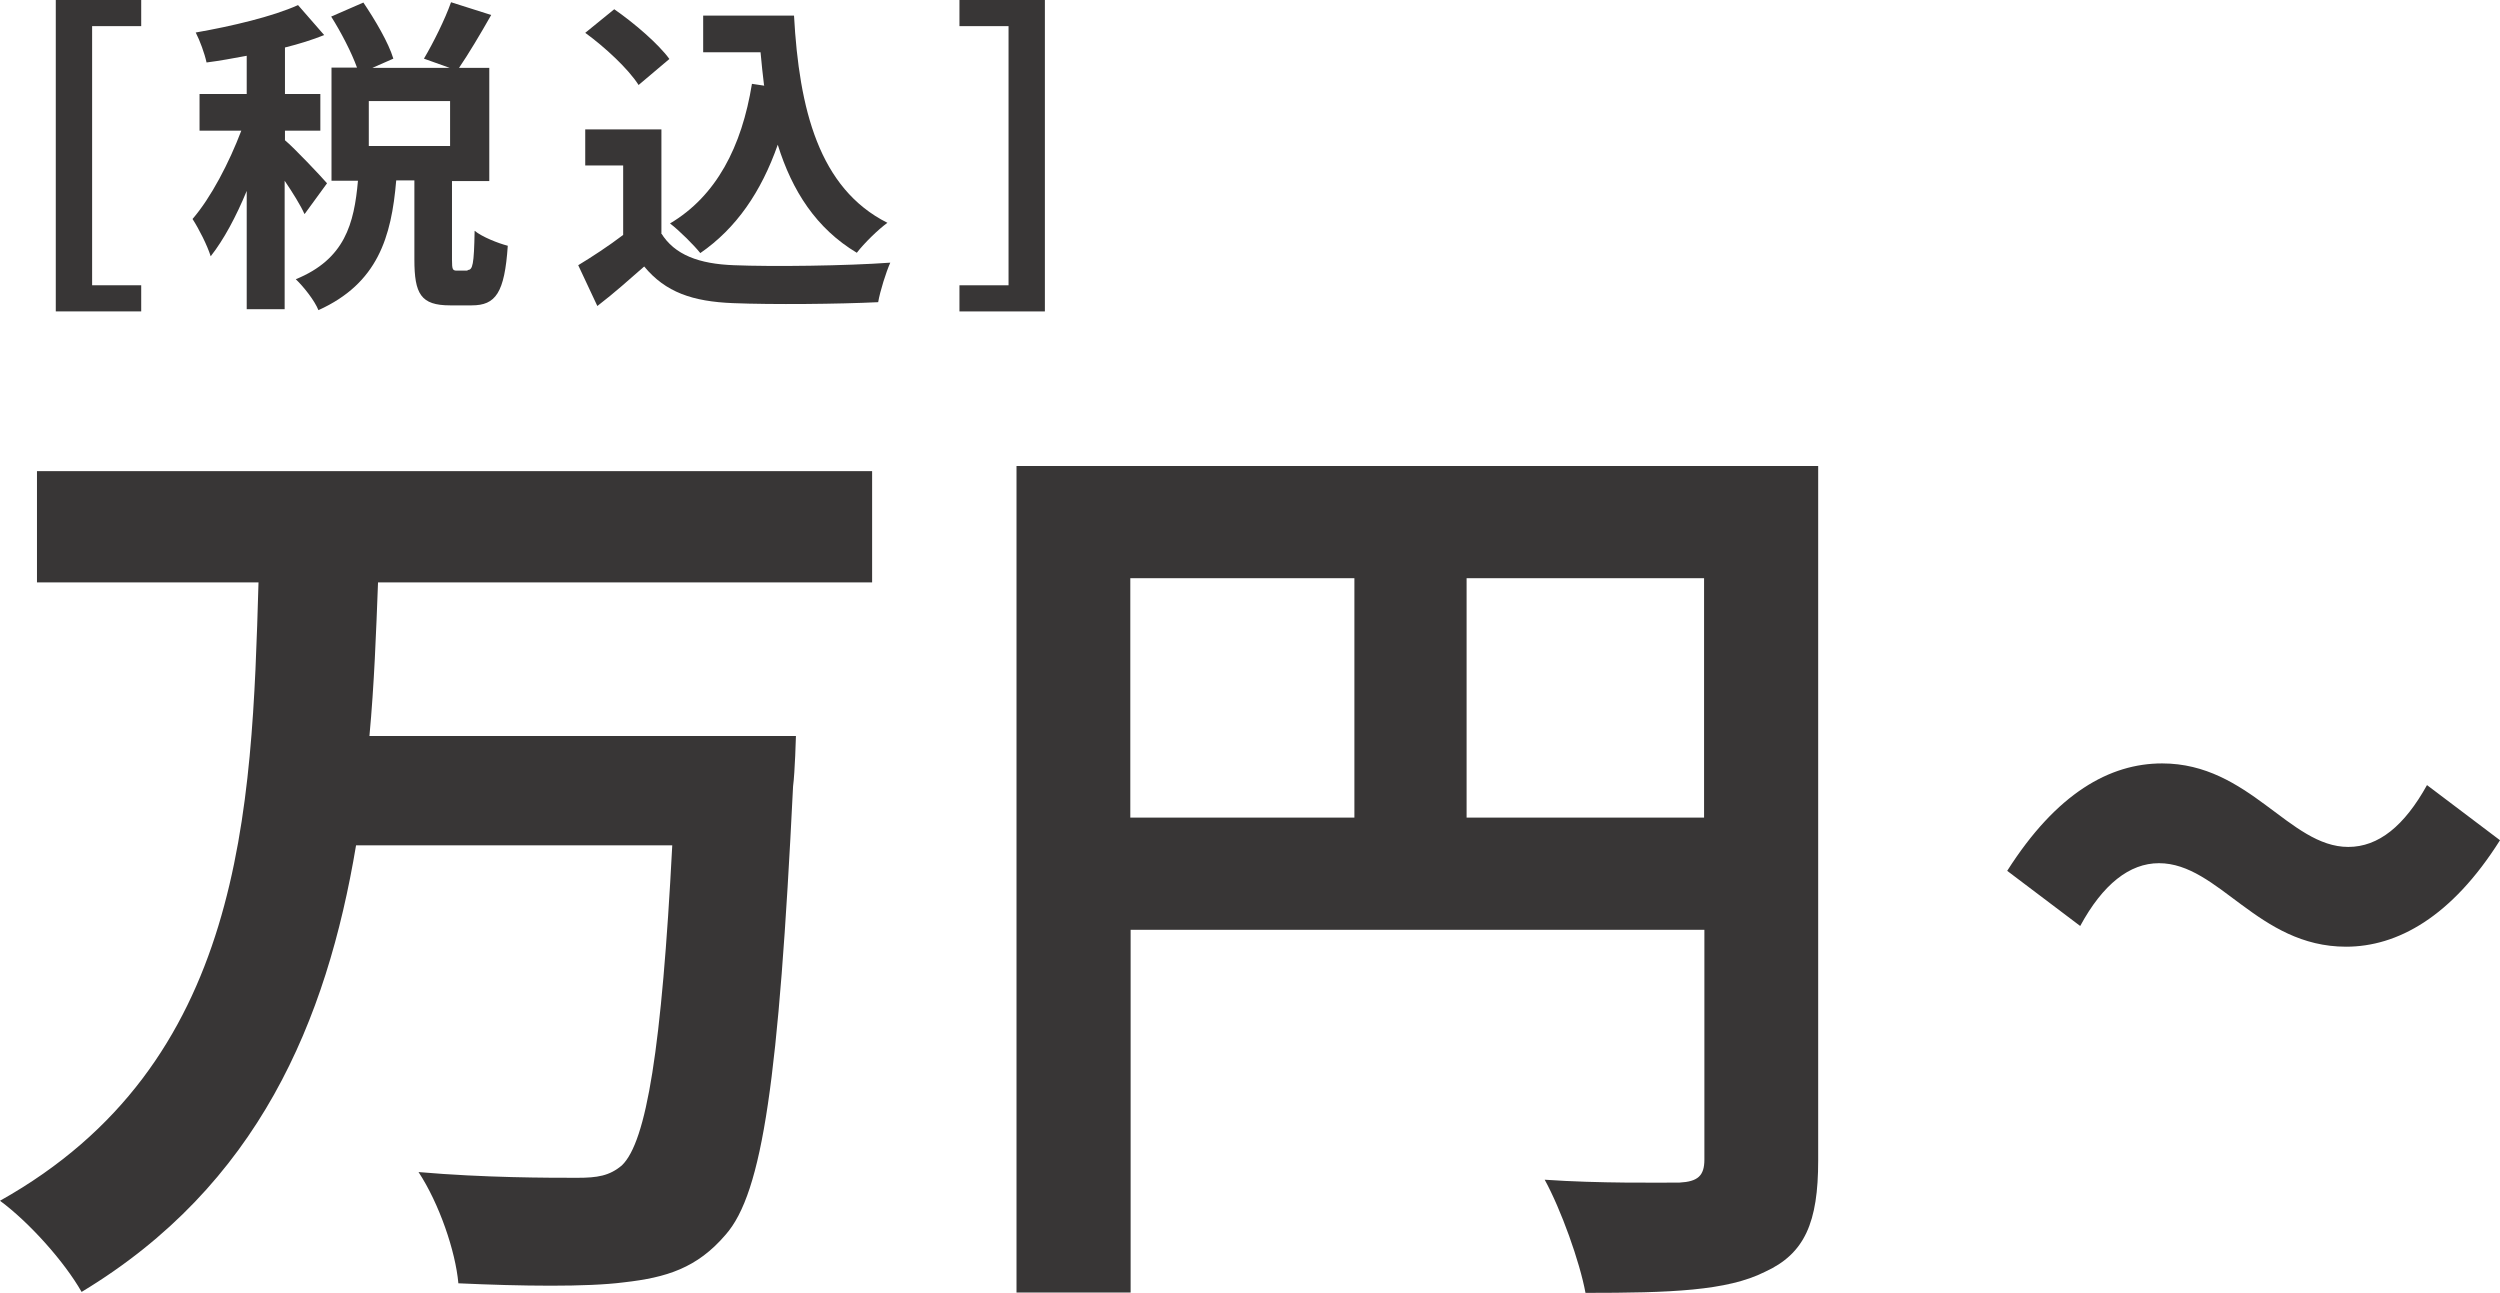 <?xml version="1.0" encoding="UTF-8"?><svg id="_レイヤー_2" xmlns="http://www.w3.org/2000/svg" width="78.43" height="40.55" viewBox="0 0 78.43 40.55"><defs><style>.cls-1{fill:#383636;stroke-width:0px;}</style></defs><g id="_レイヤー_3"><path class="cls-1" d="m11.86,18.26c-.06,1.58-.12,3.22-.27,4.83h13.38s-.03,1.13-.09,1.58c-.45,9.15-.95,12.75-2.12,14.07-.89,1.04-1.85,1.34-3.19,1.49-1.16.15-3.22.12-5.19.03-.09-1.01-.6-2.5-1.25-3.49,2.06.18,4.08.18,4.98.18.63,0,1.01-.06,1.4-.39.77-.74,1.25-3.67,1.58-10.04h-9.92c-.92,5.51-3.07,10.67-8.61,14.01-.54-.95-1.64-2.18-2.56-2.86,7.66-4.29,7.9-12.22,8.11-19.4H1.16v-3.49h26.2v3.49h-15.5Z"/><path class="cls-1" d="m57.04,36.41c0,1.94-.42,2.92-1.67,3.49-1.19.6-2.98.66-5.63.66-.18-.98-.77-2.62-1.28-3.55,1.7.12,3.64.09,4.23.09.57-.03.78-.21.78-.72v-7.21h-18v11.38h-3.58V14.62h25.15v21.78Zm-21.58-10.76h7.03v-7.51h-7.03v7.51Zm18,0v-7.51h-7.45v7.51h7.45Z"/><path class="cls-1" d="m67.73,27.08c-.92,0-1.76.66-2.47,1.97l-2.29-1.73c1.55-2.44,3.22-3.37,4.86-3.37,2.74,0,3.99,2.62,5.84,2.62.95,0,1.76-.66,2.47-1.94l2.29,1.73c-1.52,2.41-3.22,3.34-4.83,3.34-2.77,0-3.99-2.62-5.87-2.62Z"/><path class="cls-1" d="m1.75,0h2.68v.82h-1.54v8.13h1.54v.82H1.75V0Z"/><path class="cls-1" d="m9.55,6.71c-.12-.27-.37-.67-.62-1.04v4.03h-1.19v-3.71c-.33.8-.72,1.53-1.13,2.05-.11-.35-.37-.86-.57-1.17.58-.67,1.15-1.77,1.53-2.77h-1.31v-1.15h1.48v-1.2c-.43.08-.86.16-1.26.21-.06-.28-.21-.69-.34-.94,1.14-.2,2.41-.5,3.21-.86l.82.94c-.37.15-.79.28-1.23.39v1.46h1.11v1.15h-1.11v.3c.28.23,1.13,1.13,1.32,1.35l-.7.96Zm5.12,1.76c.16,0,.2-.16.22-1.23.23.19.73.39,1.04.47-.1,1.48-.38,1.87-1.13,1.87h-.68c-.92,0-1.12-.36-1.12-1.44v-2.48h-.57c-.15,1.78-.58,3.23-2.44,4.07-.12-.3-.46-.73-.71-.97,1.54-.63,1.83-1.74,1.95-3.09h-.83v-3.55h.8c-.17-.47-.5-1.11-.81-1.6l1.01-.44c.37.55.79,1.26.94,1.76l-.66.29h2.43l-.81-.29c.29-.49.66-1.23.85-1.77l1.26.4c-.34.6-.71,1.22-1.01,1.66h.95v3.55h-1.17v2.47c0,.31.02.34.16.34h.33Zm-.55-5.3h-2.55v1.41h2.55v-1.41Z"/><path class="cls-1" d="m20.74,7.31c.42.69,1.2.97,2.28,1.01,1.21.05,3.54.02,4.91-.08-.13.29-.32.89-.38,1.24-1.24.06-3.32.08-4.55.03-1.27-.05-2.12-.34-2.79-1.15-.46.4-.91.81-1.47,1.24l-.6-1.28c.43-.26.95-.6,1.41-.95v-2.18h-1.19v-1.13h2.39v3.25Zm-.71-4.65c-.32-.5-1.05-1.18-1.67-1.63l.91-.74c.62.43,1.38,1.08,1.73,1.56l-.97.82Zm3.94.02c-.04-.34-.08-.69-.11-1.04h-1.8V.49h2.85c.16,2.93.78,5.42,2.93,6.5-.29.21-.73.64-.96.94-1.27-.76-2.03-1.94-2.48-3.39-.52,1.48-1.3,2.62-2.43,3.4-.19-.24-.66-.71-.95-.93,1.45-.86,2.25-2.4,2.57-4.38l.4.06Z"/><path class="cls-1" d="m32.78,9.77h-2.68v-.82h1.54V.82h-1.54v-.82h2.68v9.77Z"/></g></svg>